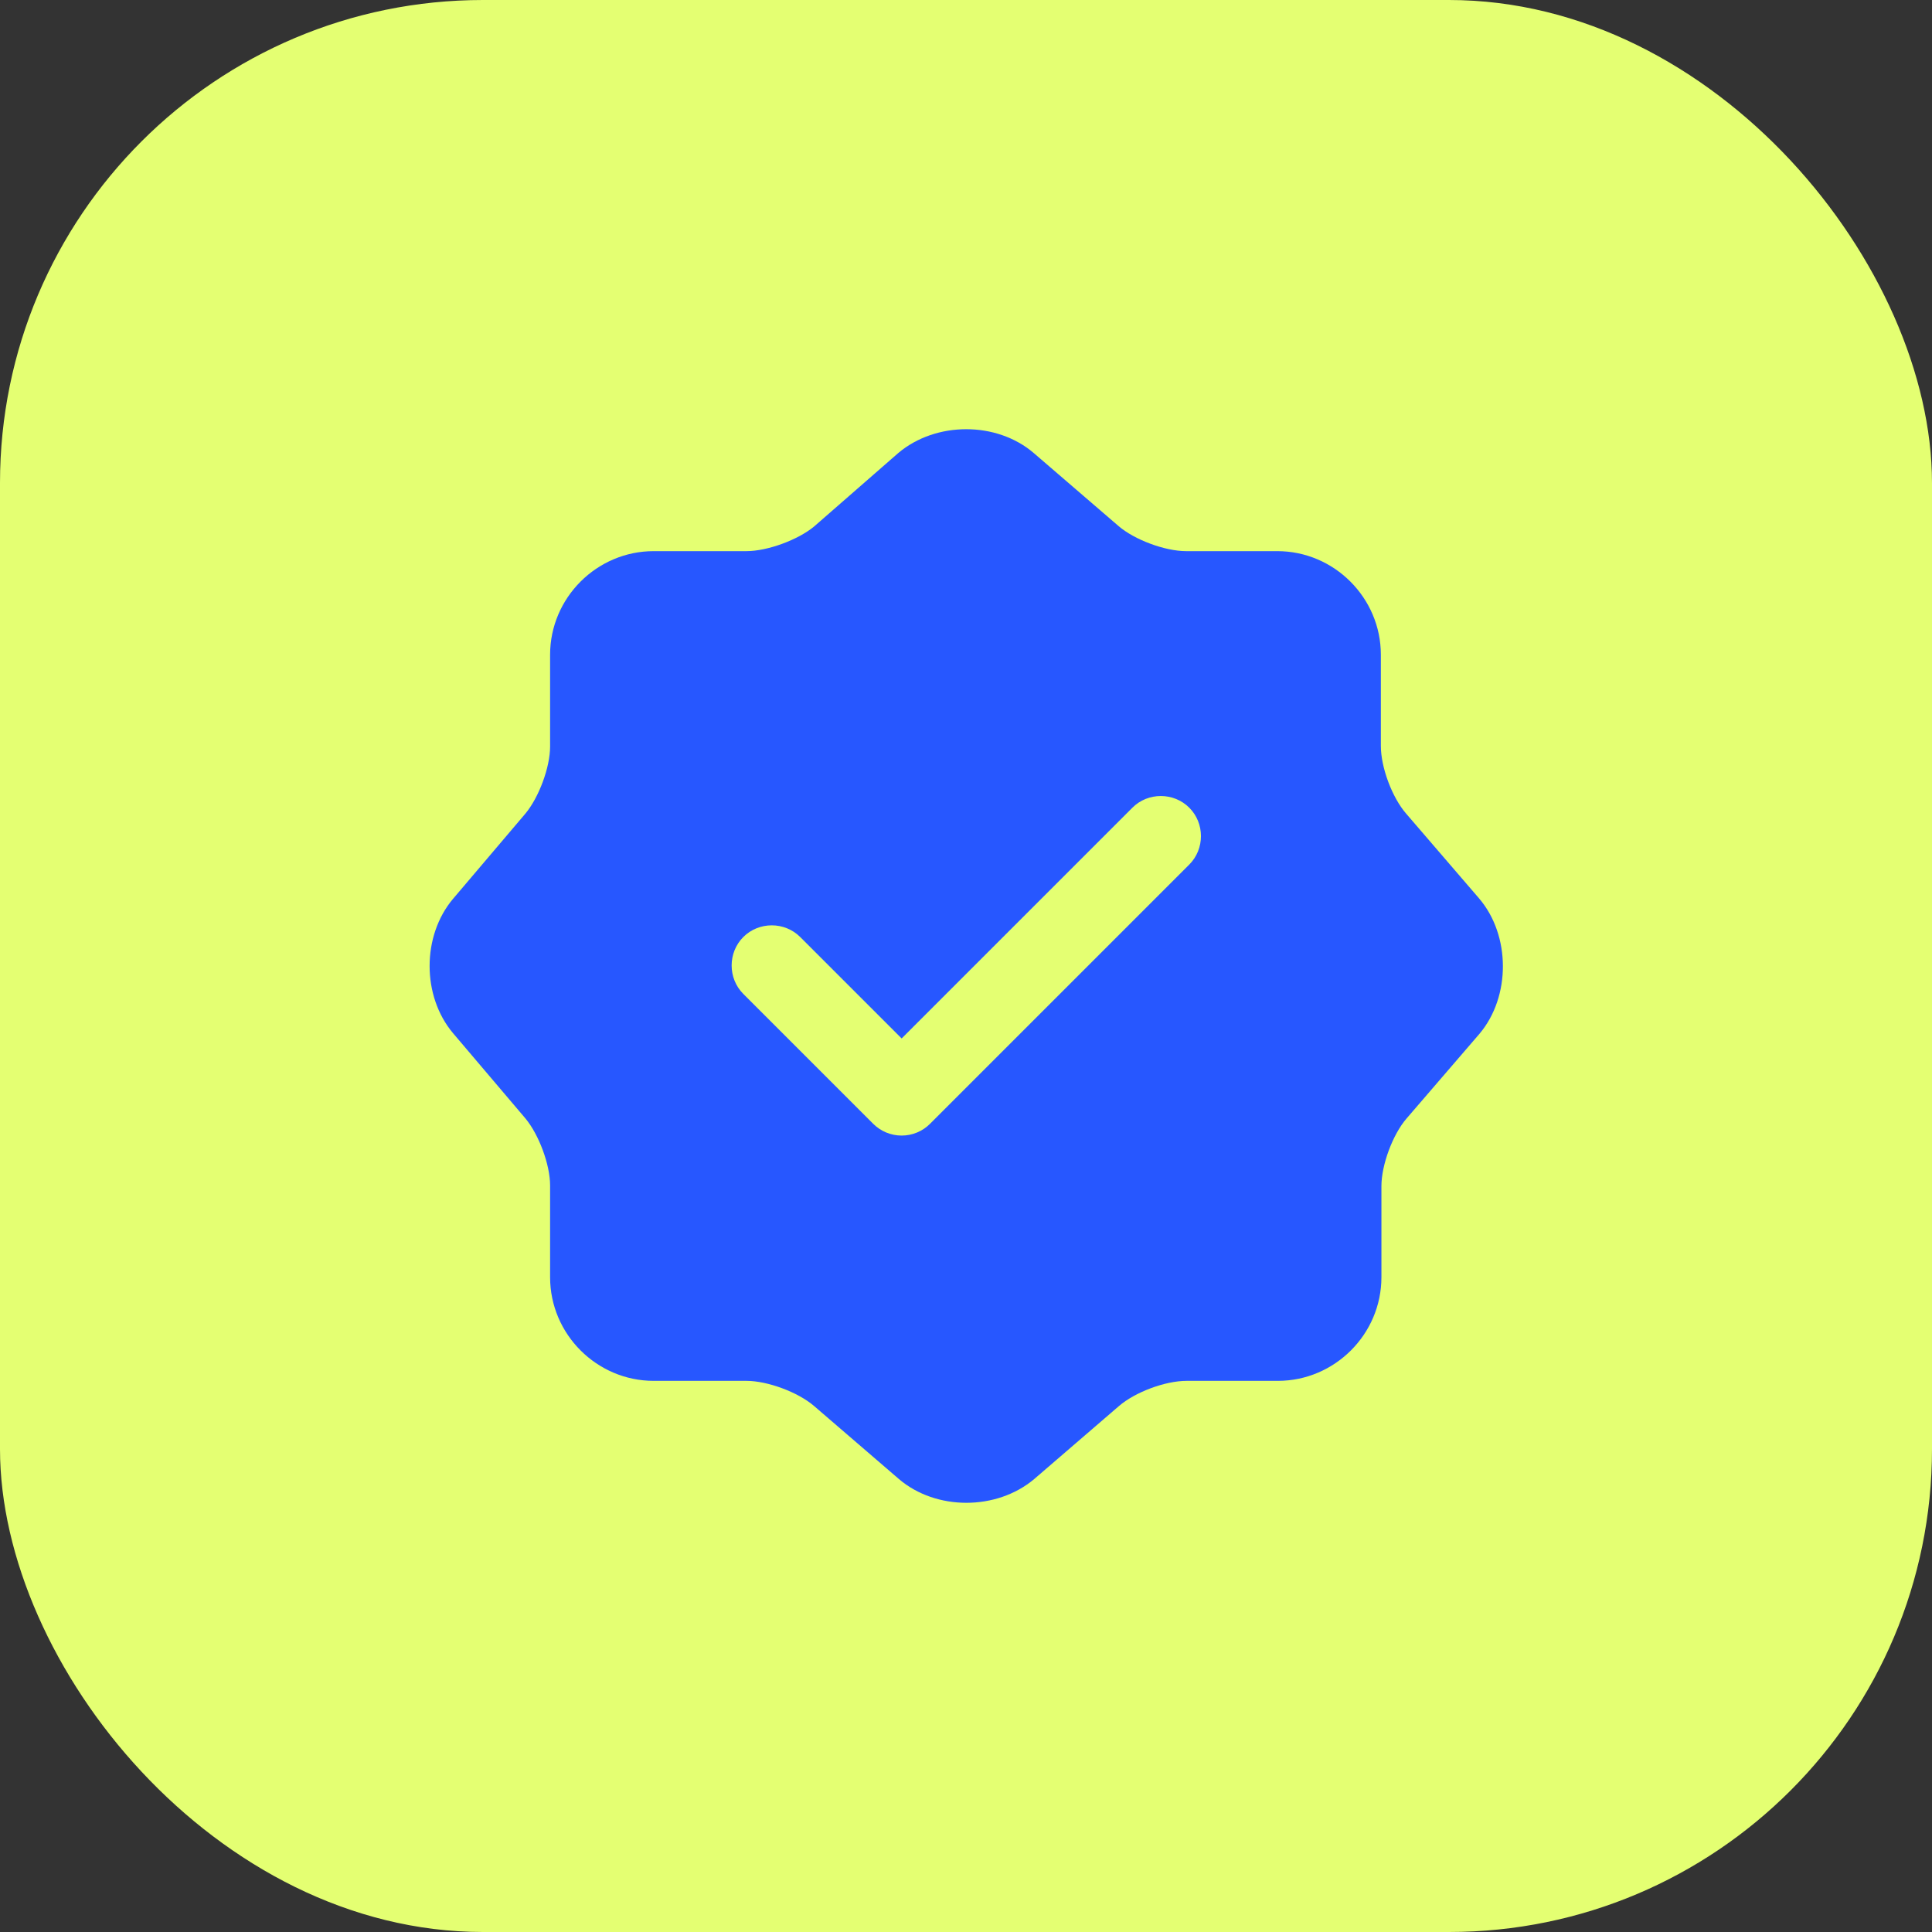 <svg width="48" height="48" viewBox="0 0 48 48" fill="none" xmlns="http://www.w3.org/2000/svg">
<rect x="0" y="0" width="48" height="48" fill="#333333" stroke="none"/>
<rect width="48" height="48" rx="12" fill="#E4FF72"/>
<path d="M36.747 22.32L34.934 20.213C34.587 19.813 34.307 19.067 34.307 18.533V16.267C34.307 14.853 33.147 13.693 31.734 13.693H29.467C28.947 13.693 28.187 13.413 27.787 13.067L25.68 11.253C24.761 10.467 23.254 10.467 22.32 11.253L20.227 13.08C19.827 13.413 19.067 13.693 18.547 13.693H16.241C14.827 13.693 13.667 14.853 13.667 16.267V18.547C13.667 19.067 13.387 19.813 13.054 20.213L11.254 22.333C10.48 23.253 10.48 24.747 11.254 25.667L13.054 27.787C13.387 28.187 13.667 28.933 13.667 29.453V31.733C13.667 33.147 14.827 34.307 16.241 34.307H18.547C19.067 34.307 19.827 34.587 20.227 34.933L22.334 36.747C23.254 37.533 24.761 37.533 25.694 36.747L27.8 34.933C28.201 34.587 28.947 34.307 29.48 34.307H31.747C33.16 34.307 34.321 33.147 34.321 31.733V29.467C34.321 28.947 34.6 28.187 34.947 27.787L36.761 25.68C37.534 24.76 37.534 23.24 36.747 22.32ZM29.547 21.48L23.107 27.92C22.921 28.107 22.667 28.213 22.401 28.213C22.134 28.213 21.881 28.107 21.694 27.92L18.467 24.693C18.081 24.307 18.081 23.667 18.467 23.28C18.854 22.893 19.494 22.893 19.881 23.28L22.401 25.8L28.134 20.067C28.52 19.68 29.16 19.68 29.547 20.067C29.934 20.453 29.934 21.093 29.547 21.48Z" fill="#2757FF"/>
</svg>
